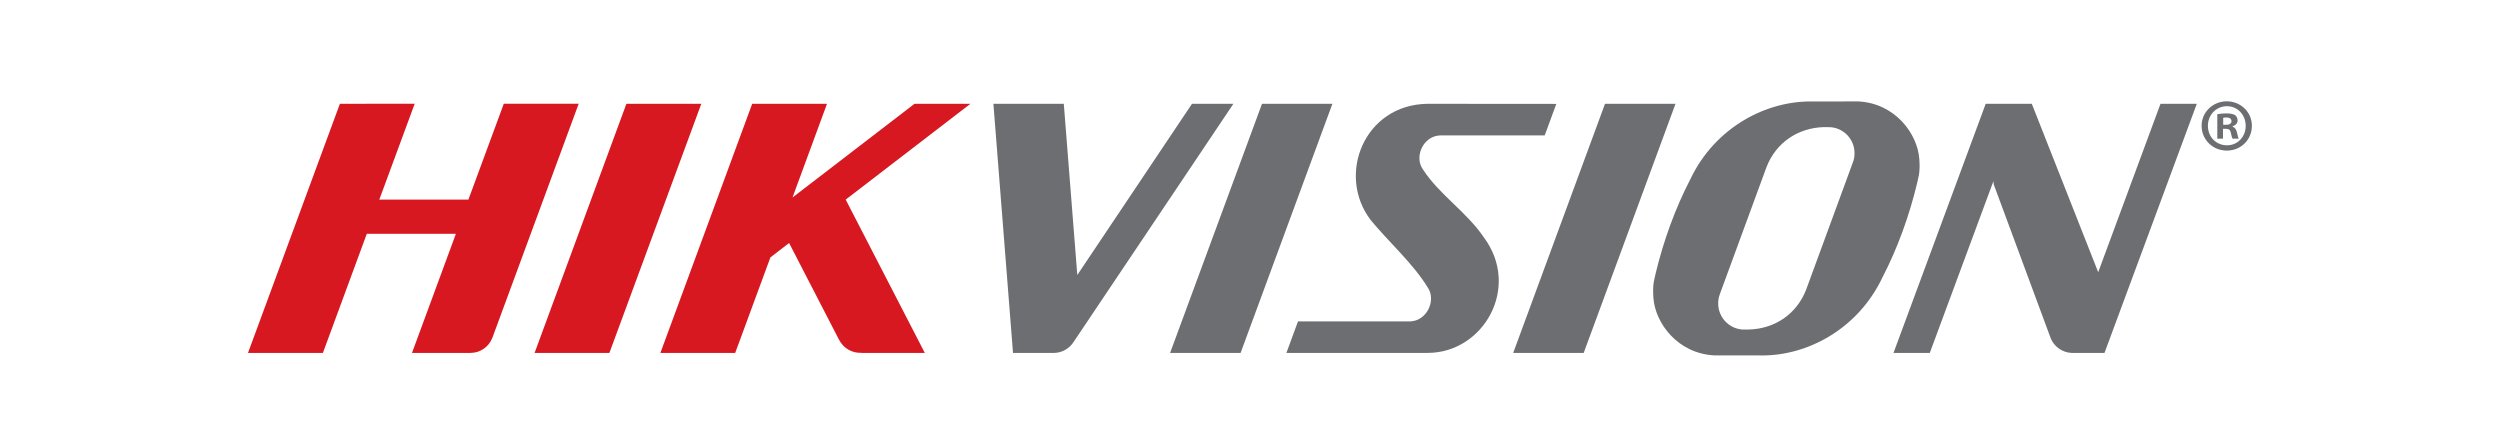 <?xml version="1.0" encoding="utf-8"?>
<!-- Generator: Adobe Illustrator 18.1.1, SVG Export Plug-In . SVG Version: 6.00 Build 0)  -->
<svg version="1.1" id="Layer_1" xmlns="http://www.w3.org/2000/svg" xmlns:xlink="http://www.w3.org/1999/xlink" x="0px" y="0px"
	 viewBox="944 186 2500 434" enable-background="new 944 186 2500 434" xml:space="preserve">
<path fill="#6C6E71" d="M2758.5,287.5c-47.9-1.6-99.7,26-124.2,77.8c-15.2,29.3-26.9,61.9-34.6,93.9c-0.7,2.8-1.3,5.6-1.9,8.5
	c-0.8,4.6-0.8,10.4-0.4,16.3c1.9,25.2,24.3,55.6,61.1,57.4h43.7c47.9,1.6,99.6-26,124.2-77.9c15.2-29.3,26.9-61.9,34.6-93.9
	c0.7-2.8,1.3-5.7,1.9-8.5c0.8-4.6,0.9-10.4,0.4-16.3c-1.9-25.2-24.3-55.6-61.1-57.4L2758.5,287.5L2758.5,287.5z M1937.4,289.8
	l19.6,249.1h39.3h-0.2h2.3c7.6-0.2,14.7-4.2,18.9-10.5h0l160.1-238.6H2136l-114.7,171.2l-13.5-171.2L1937.4,289.8L1937.4,289.8z
	 M2206,289.8l-91.9,249.1h70.5l91.8-249.1L2206,289.8L2206,289.8z M2371.5,289.8c-63.3,0.8-91.3,71.2-56.7,116.4
	c17.6,21.4,42.6,43.7,56.8,67.1c9,12.7-0.6,33.9-17.8,34.1h-111.8l-11.6,31.5h141.6c55.5-0.2,93.1-65.5,55.8-115.6
	c-17.2-25.4-44.5-42.7-60.6-67.5c-9.6-12.9,0.1-34.2,17.4-34.4h104.1l11.6-31.5L2371.5,289.8L2371.5,289.8z M2549,289.8l-91.8,249.1
	h70.5l91.8-249.1L2549,289.8L2549,289.8z M2929.7,289.8l-92.2,249.1h36.3l63.6-171.7l0.3,3.1l57.1,154.2
	c3.5,8.3,11.5,13.9,20.5,14.4h33.2l92.3-249.1h-36.3l-62.3,168.4l-66.4-168.4L2929.7,289.8L2929.7,289.8z M2774.6,313.2
	c13.3,1,23.9,12.2,23.9,25.8c0.1,3.3-0.5,6.6-1.7,9.6l-46.6,126.9c-9.4,24.4-31.2,39.3-57.2,40h-6.9c-13.4-1.1-23.8-12.3-23.9-25.8
	c-0.1-3.3,0.5-6.6,1.7-9.7l46.6-126.9c9.4-24.4,31.3-39.2,57.3-40L2774.6,313.2L2774.6,313.2z"/>
<path fill="#D71820" d="M1283.9,289.8l-91.9,249.1h74.9l43.9-119.1h89.1l-43.9,119.1h58.5c9.9,0,18.4-6.2,21.8-15
	c0-0.1,0.1-0.2,0.1-0.2l86.3-234h-74.9l-35.4,95.9h-89.1l35.4-95.9L1283.9,289.8L1283.9,289.8z M1570.4,289.8l-91.8,249.1h74.8
	l91.9-249.1H1570.4L1570.4,289.8z M1696.2,289.8l-91.8,249.1h74.8l35.2-95.5l18.7-14.4l49.7,96.3l0-0.1l0.1,0.2
	c4.2,8.7,13.2,14,22.9,13.4c-0.2,0-0.4,0.1-0.6,0.1h63.6l-79.1-153.3l124.7-95.8h-55.9l-122,93.7l34.5-93.7L1696.2,289.8
	L1696.2,289.8z"/>
<path fill="#6C6E71" d="M3195.9,311.8c0,13.9-10.9,24.8-25.1,24.8c-14,0-25.2-10.9-25.2-24.8c0-13.6,11.2-24.5,25.2-24.5
	C3185,287.4,3195.9,298.3,3195.9,311.8 M3151.9,311.8c0,10.9,8,19.5,19.1,19.5c10.8,0,18.7-8.7,18.7-19.4c0-10.9-7.9-19.7-18.8-19.7
	C3159.9,292.3,3151.9,301.1,3151.9,311.8 M3167,324.7h-5.7v-24.5c3.1-0.6,6.3-0.8,9.4-0.8c4.6,0,6.7,0.8,8.5,1.8
	c1.6,1.3,2.4,3.3,2.4,5.4c0,2.7-2.1,4.8-5.1,5.7v0.3c2.4,0.9,3.7,2.7,4.5,6c0.8,3.7,1.2,5.2,1.8,6.1h-6.1c-0.8-0.9-1.2-3.1-1.9-6
	c-0.4-2.7-1.9-3.9-5.1-3.9h-2.7V324.7L3167,324.7z M3167.1,310.8h2.7c3.1,0,5.7-1,5.7-3.6c0-2.2-1.6-3.7-5.2-3.7
	c-1.5,0-2.5,0.1-3.1,0.3V310.8L3167.1,310.8z"/>
</svg>
